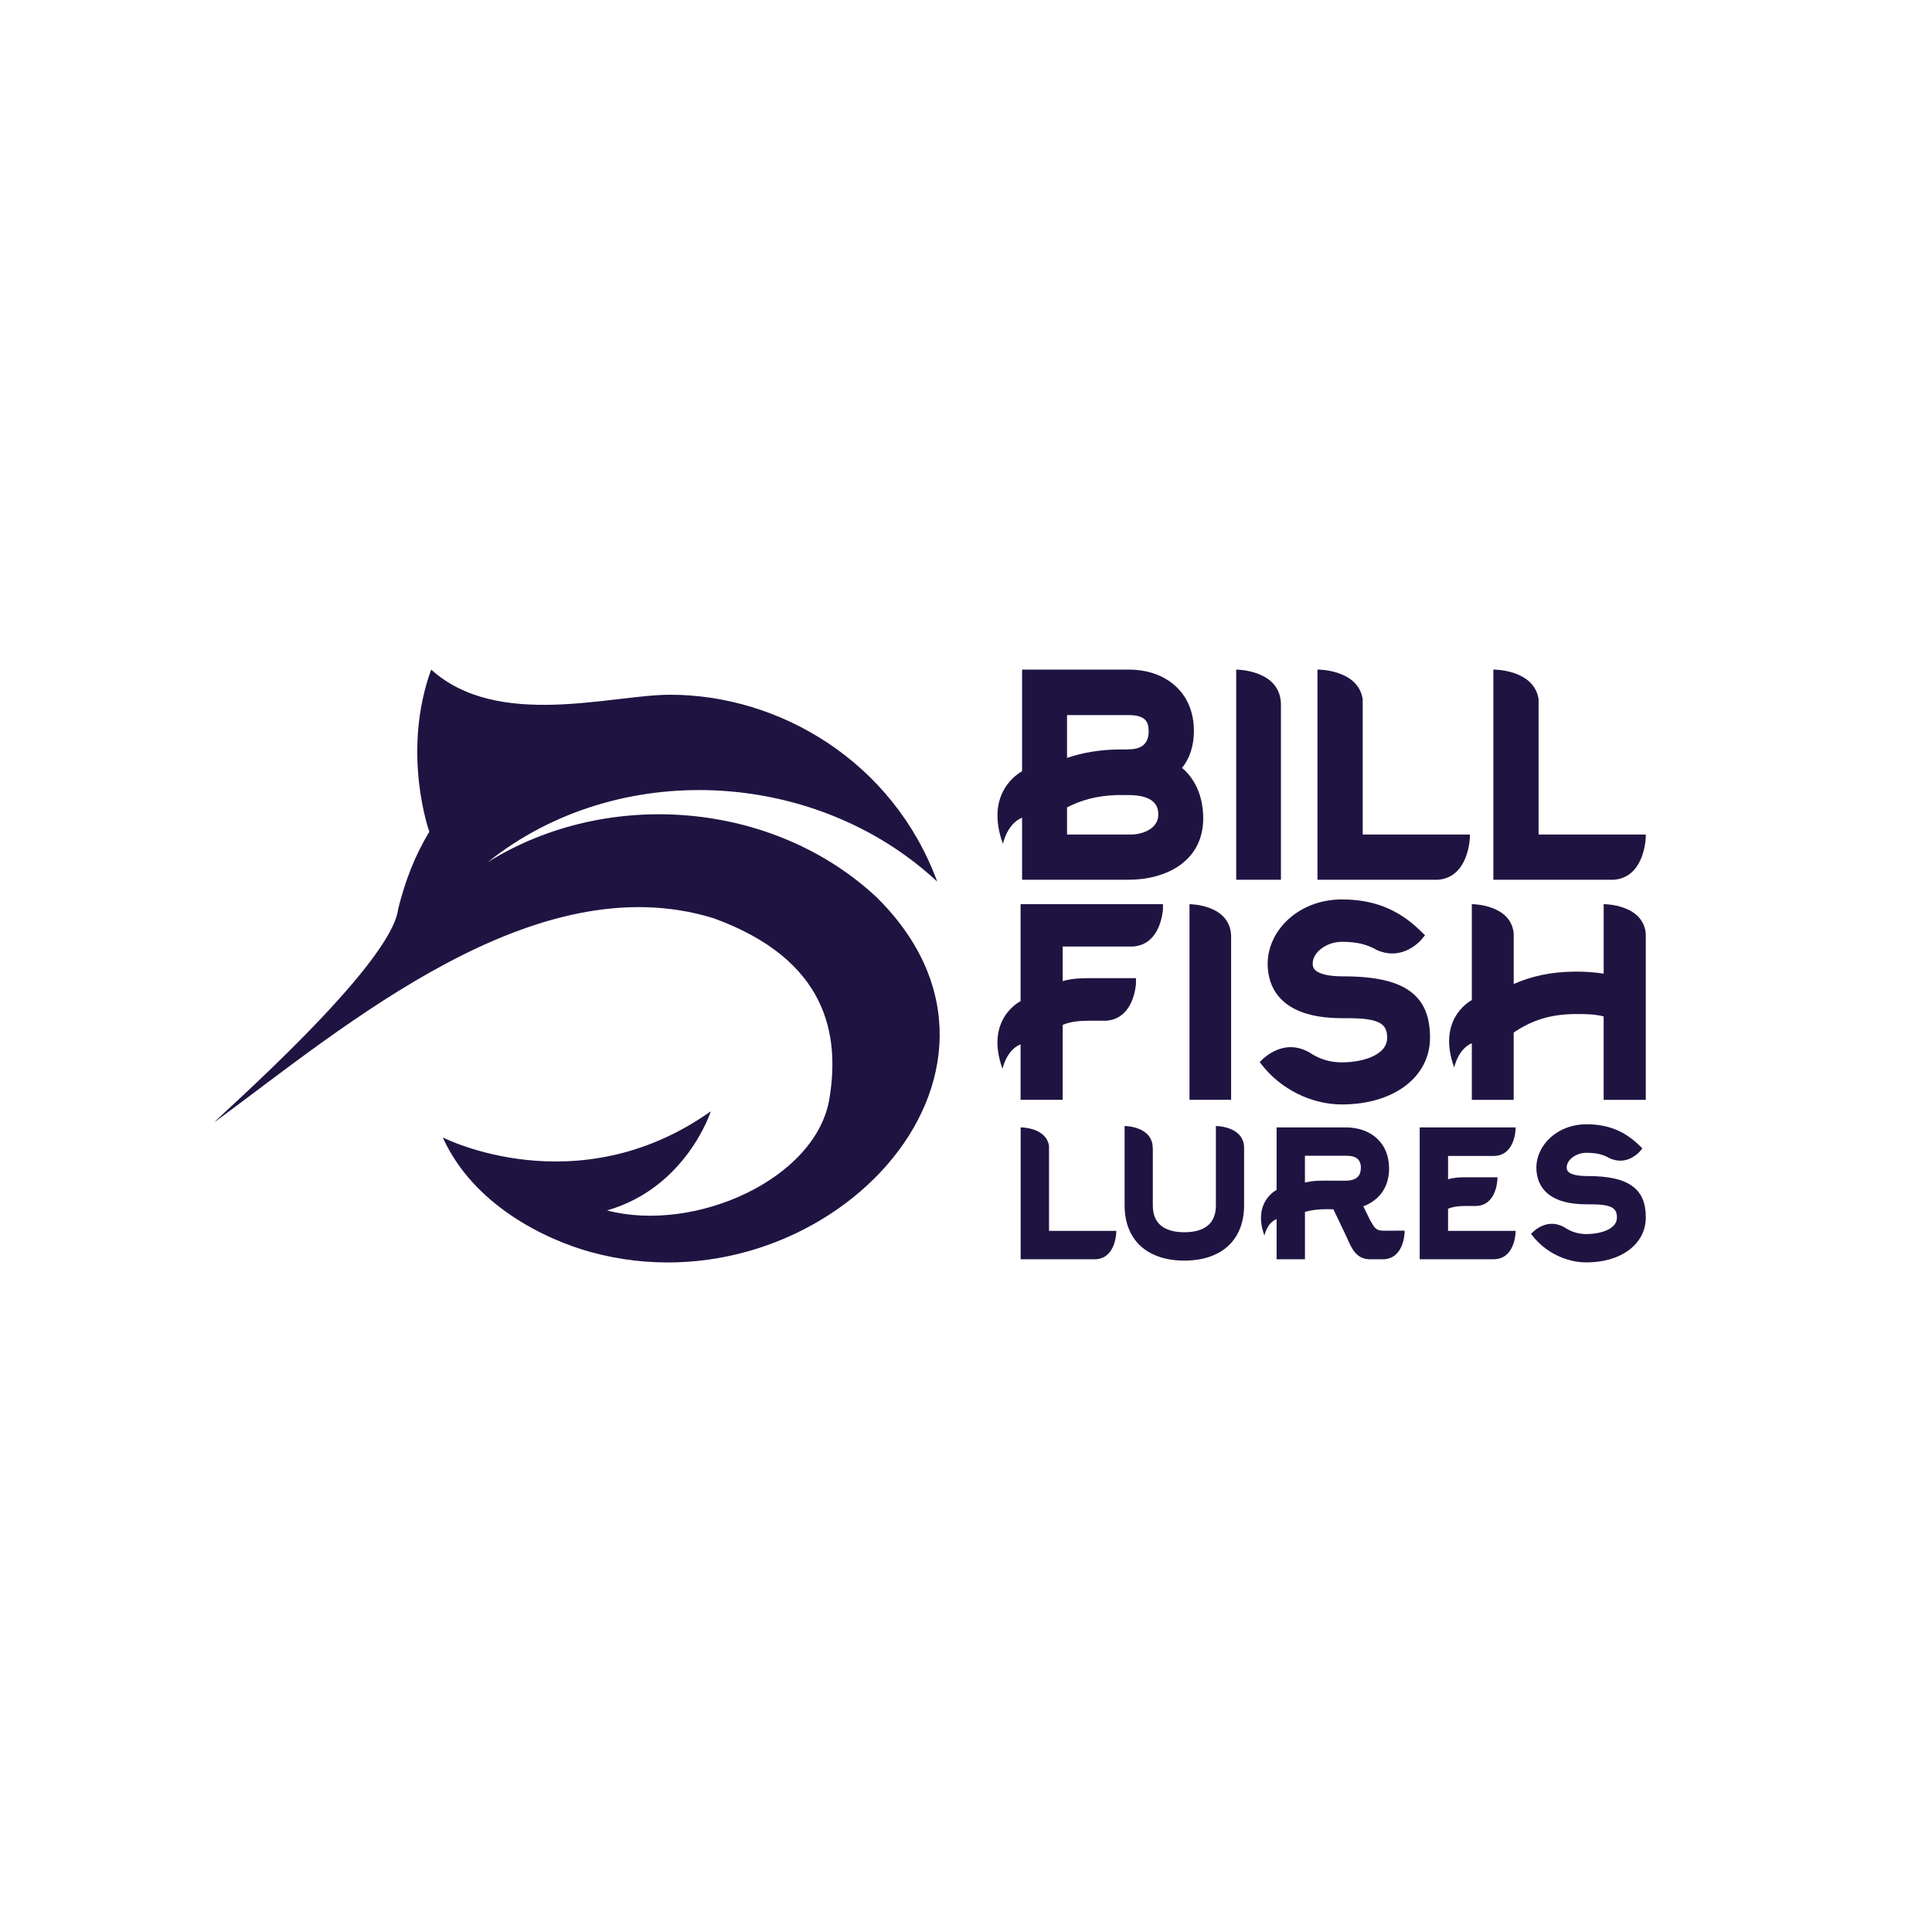<svg viewBox="0 0 1080 1080" version="1.1" xmlns="http://www.w3.org/2000/svg" id="Layer_1">
  
  <defs>
    <style>
      .st0 {
        fill: #1f1441;
      }
    </style>
  </defs>
  <g>
    <g>
      <path d="M912.83,663.31c-5.24-4.02-13.37-5.89-25.59-5.89-5.85,0-8.61-1.02-9.89-1.87-1.1-.73-1.56-1.61-1.56-2.95,0-4.28,5.24-8.18,11-8.18,4.45,0,7.81.56,11.17,2.08h0s0,0,0,0c.7.32,1.39.67,2.09,1.07,7.56,3.28,13.33-.65,16.18-3.4l1.88-2.21-2.01-1.94c-8.16-7.88-17.47-11.55-29.31-11.55-7.58,0-14.65,2.58-19.91,7.26-5.11,4.54-8.04,10.73-8.04,16.97,0,7.66,3.63,20.51,27.95,20.51,4.63,0,9.42,0,12.75,1.13,3.08,1.05,4.34,2.86,4.34,6.23,0,2.76-1.58,5-4.71,6.66-3.11,1.66-7.62,2.61-12.37,2.61-3.89,0-7.47-.94-10.78-2.84h0s-.02-.01-.03-.02c-.48-.28-.96-.58-1.44-.9-9.54-5.39-16.99,1.8-18.69,3.66l.7.9c7.18,9.28,18.76,15.05,30.23,15.05,19.56,0,33.22-10.34,33.22-25.14,0-8.01-2.28-13.49-7.17-17.25Z" class="st0"></path>
      <path d="M679.79,629.45h-.1v44.39c0,4.86-1.46,8.6-4.34,11.09-2.98,2.59-7.45,3.9-13.29,3.9s-10.3-1.31-13.29-3.9c-2.88-2.5-4.34-6.23-4.34-11.09v-32.04h-.05c0-12.35-15.68-12.35-15.68-12.35h-.04v44.39c0,9.5,3.11,17.36,8.99,22.74,5.8,5.31,14.24,8.11,24.41,8.11s18.6-2.81,24.41-8.11c5.88-5.38,8.99-13.25,8.99-22.74v-32.61c-.48-11.77-15.67-11.77-15.67-11.77Z" class="st0"></path>
      <path d="M834.91,703.92c11.41,0,12.28-13.39,12.34-15.42v-.44h-37.77v-12.37c3.31-1.34,6.78-1.54,9.82-1.54h5.59c10.84-.11,12.06-12.39,12.19-15.14v-.91h-17.78c-3.04,0-6.42.11-9.82,1.12v-13.04h25.44c11.67-.01,12.3-14.03,12.33-15.55v-.41h-53.63v73.7h41.29Z" class="st0"></path>
      <path d="M624,689.15v-1.08h-37.59v-47.47c-1.58-10.36-15.53-10.37-15.53-10.37h-.33v73.7h42.29c9.56-.8,10.96-11.63,11.16-14.78Z" class="st0"></path>
      <path d="M779.5,687.97h-6.16c-4.65,0-5.25-2.27-7.58-6.15l-3.65-7.49c3.96-1.5,7.17-3.73,9.59-6.65,3.19-3.87,4.81-8.75,4.81-14.5,0-7.01-2.43-12.89-7.03-17.01-4.35-3.89-10.32-5.95-17.29-5.95h-38.57v34.97s-13.64,6.67-6.8,25.5c0,0,1.4-7.07,6.8-9.23v22.46h15.86v-26.49c3.46-.95,7.37-1.49,11.96-1.49,1.33,0,2.62,0,3.93.05l7.4,15.53c1.75,3.94,2.99,6.67,4.65,8.53,1.65,2.03,4.02,3.58,7.42,3.87h9.18c9.56-.8,10.96-11.63,11.16-14.78v-1.18h-5.67ZM752.18,660.01h-8.33c-.79-.03-1.6-.04-2.42-.04s-1.57.02-2.33.04c-2.67,0-5.59.11-8.56.83-.36.06-.71.13-1.07.19v-14.95h22.71c2.56,0,8.55,0,8.55,6.55,0,3.16-.89,7.37-8.55,7.37Z" class="st0"></path>
      <path d="M735.08,630.23" class="st0"></path>
    </g>
    <g>
      <path d="M664.93,505.44v109.36h23.27v-91.04c0-18.32-23.27-18.32-23.27-18.32Z" class="st0"></path>
      <path d="M788.79,554.54c-7.78-5.97-19.85-8.75-37.98-8.75-8.68,0-12.77-1.51-14.68-2.78-1.63-1.08-2.32-2.39-2.32-4.38,0-6.36,7.78-12.15,16.32-12.15,6.6,0,11.6.83,16.57,3.08h0s0,0,.01,0c1.03.47,2.06,1,3.11,1.59,11.22,4.87,19.78-.96,24-5.05l2.78-3.28-2.99-2.89c-12.1-11.69-25.92-17.14-43.5-17.14-11.25,0-21.75,3.82-29.55,10.77-7.58,6.74-11.93,15.92-11.93,25.18,0,11.36,5.39,30.43,41.48,30.43,6.88,0,13.98,0,18.91,1.68,4.57,1.56,6.43,4.24,6.43,9.25,0,4.09-2.35,7.42-6.99,9.89-4.62,2.46-11.31,3.88-18.36,3.88-5.78,0-11.08-1.39-16-4.21h0s-.03-.02-.04-.03c-.72-.41-1.43-.86-2.13-1.33-14.16-8-25.22,2.67-27.73,5.43l1.04,1.34c10.65,13.78,27.84,22.33,44.86,22.33,29.02,0,49.29-15.34,49.29-37.3,0-11.89-3.38-20.02-10.64-25.59Z" class="st0"></path>
      <path d="M896.83,505.44h-.37v38.84c-4.68-.74-9.75-1.15-15.28-1.15-14.37,0-25.64,2.77-35.01,6.94v-28.33c-1.65-16.29-23.17-16.3-23.17-16.3h-.24v53.59c-2.25,1.23-19.34,11.59-9.85,37.72,0,0,2.04-10.27,9.85-13.59v31.65h23.4v-37.62c9.03-6.11,19.35-10.34,35.01-10.34,5.04,0,9.82,0,15.28,1.3v46.66h23.54v-93.07c-1.65-16.29-23.17-16.3-23.17-16.3Z" class="st0"></path>
      <path d="M635.01,550.29v-3.49h-26.39c-4.51,0-9.52.17-14.57,1.66v-19.35h39.26c13.32-.89,16.17-14.71,16.79-20.6v-3.08h-79.59v54.22c-.2.1-20.19,10.04-10.09,37.84,0,0,2.07-10.49,10.09-13.7v31h23.54v-41.9c4.92-1.99,10.07-2.29,14.57-2.29h9.63c13.11-.87,16.09-14.29,16.76-20.32Z" class="st0"></path>
    </g>
    <g>
      <path d="M691.05,374.31v117.48h25v-97.8c0-19.68-25-19.68-25-19.68Z" class="st0"></path>
      <path d="M660.74,429.25c4.29-5.14,6.66-12.34,6.66-20.66,0-10.47-3.7-19.27-10.69-25.44-6.56-5.78-15.51-8.84-25.9-8.84h-59.46v56.84c-1.83.97-21.1,11.98-10.7,40.58,0,0,2.21-11.14,10.7-14.66v34.72h59.46c10.74,0,20.65-2.68,27.9-7.54,9.1-6.1,13.9-15.34,13.9-26.75,0-13.56-5.45-22.9-11.87-28.26ZM596.48,399.74h34.32c9.39,0,11.31,3.6,11.31,8.99,0,6.83-3.7,10.15-11.31,10.15l-.48.1c-1.05-.03-2.11-.05-3.19-.05-12.04,0-22.05,1.81-30.66,4.74v-23.94ZM632.39,466.5h-35.91v-15.16c7.5-3.9,16.2-6.5,27.66-6.89h6.67c16.67,0,16.67,8.29,16.67,11.02,0,8.03-9.25,11.02-15.07,11.02Z" class="st0"></path>
      <path d="M821.68,468.23v-1.73h-59.92v-75.67c-2.52-16.52-24.76-16.52-24.76-16.52h-.52v117.48h67.41c15.24-1.28,17.47-18.53,17.79-23.56Z" class="st0"></path>
      <path d="M920,468.23v-1.73h-59.92v-75.67c-2.52-16.52-24.76-16.52-24.76-16.52h-.52v117.48h67.41c15.24-1.28,17.47-18.53,17.79-23.56Z" class="st0"></path>
    </g>
  </g>
  <path d="M490.76,502.26c-57.77-54.58-150.93-62.17-218.09-20.32,72.83-58.23,183.4-52.25,251.24,10.87-24.62-66.88-87.93-104.45-149.32-104.45-32.74,0-96.33,19.54-133.56-14.05-16.87,46.46-1.03,90.67-1.03,90.67-8.16,13.36-13.49,27.49-17.42,43.07-3.57,31.77-101.51,117.09-102.58,119.18,73.43-54.04,179.22-144.62,278.81-113.96,64.2,23.27,70.58,65.78,64.86,100.76-7.39,45.2-75.43,75.43-124.31,62.61,44.45-12.84,57.99-55.42,57.99-55.42-74.92,53.04-149.85,14.6-149.85,14.6,17.17,38.03,57.67,57.23,82.92,64.14,129.31,35.36,258.46-99.56,160.33-197.67Z" class="st0"></path>
</svg>